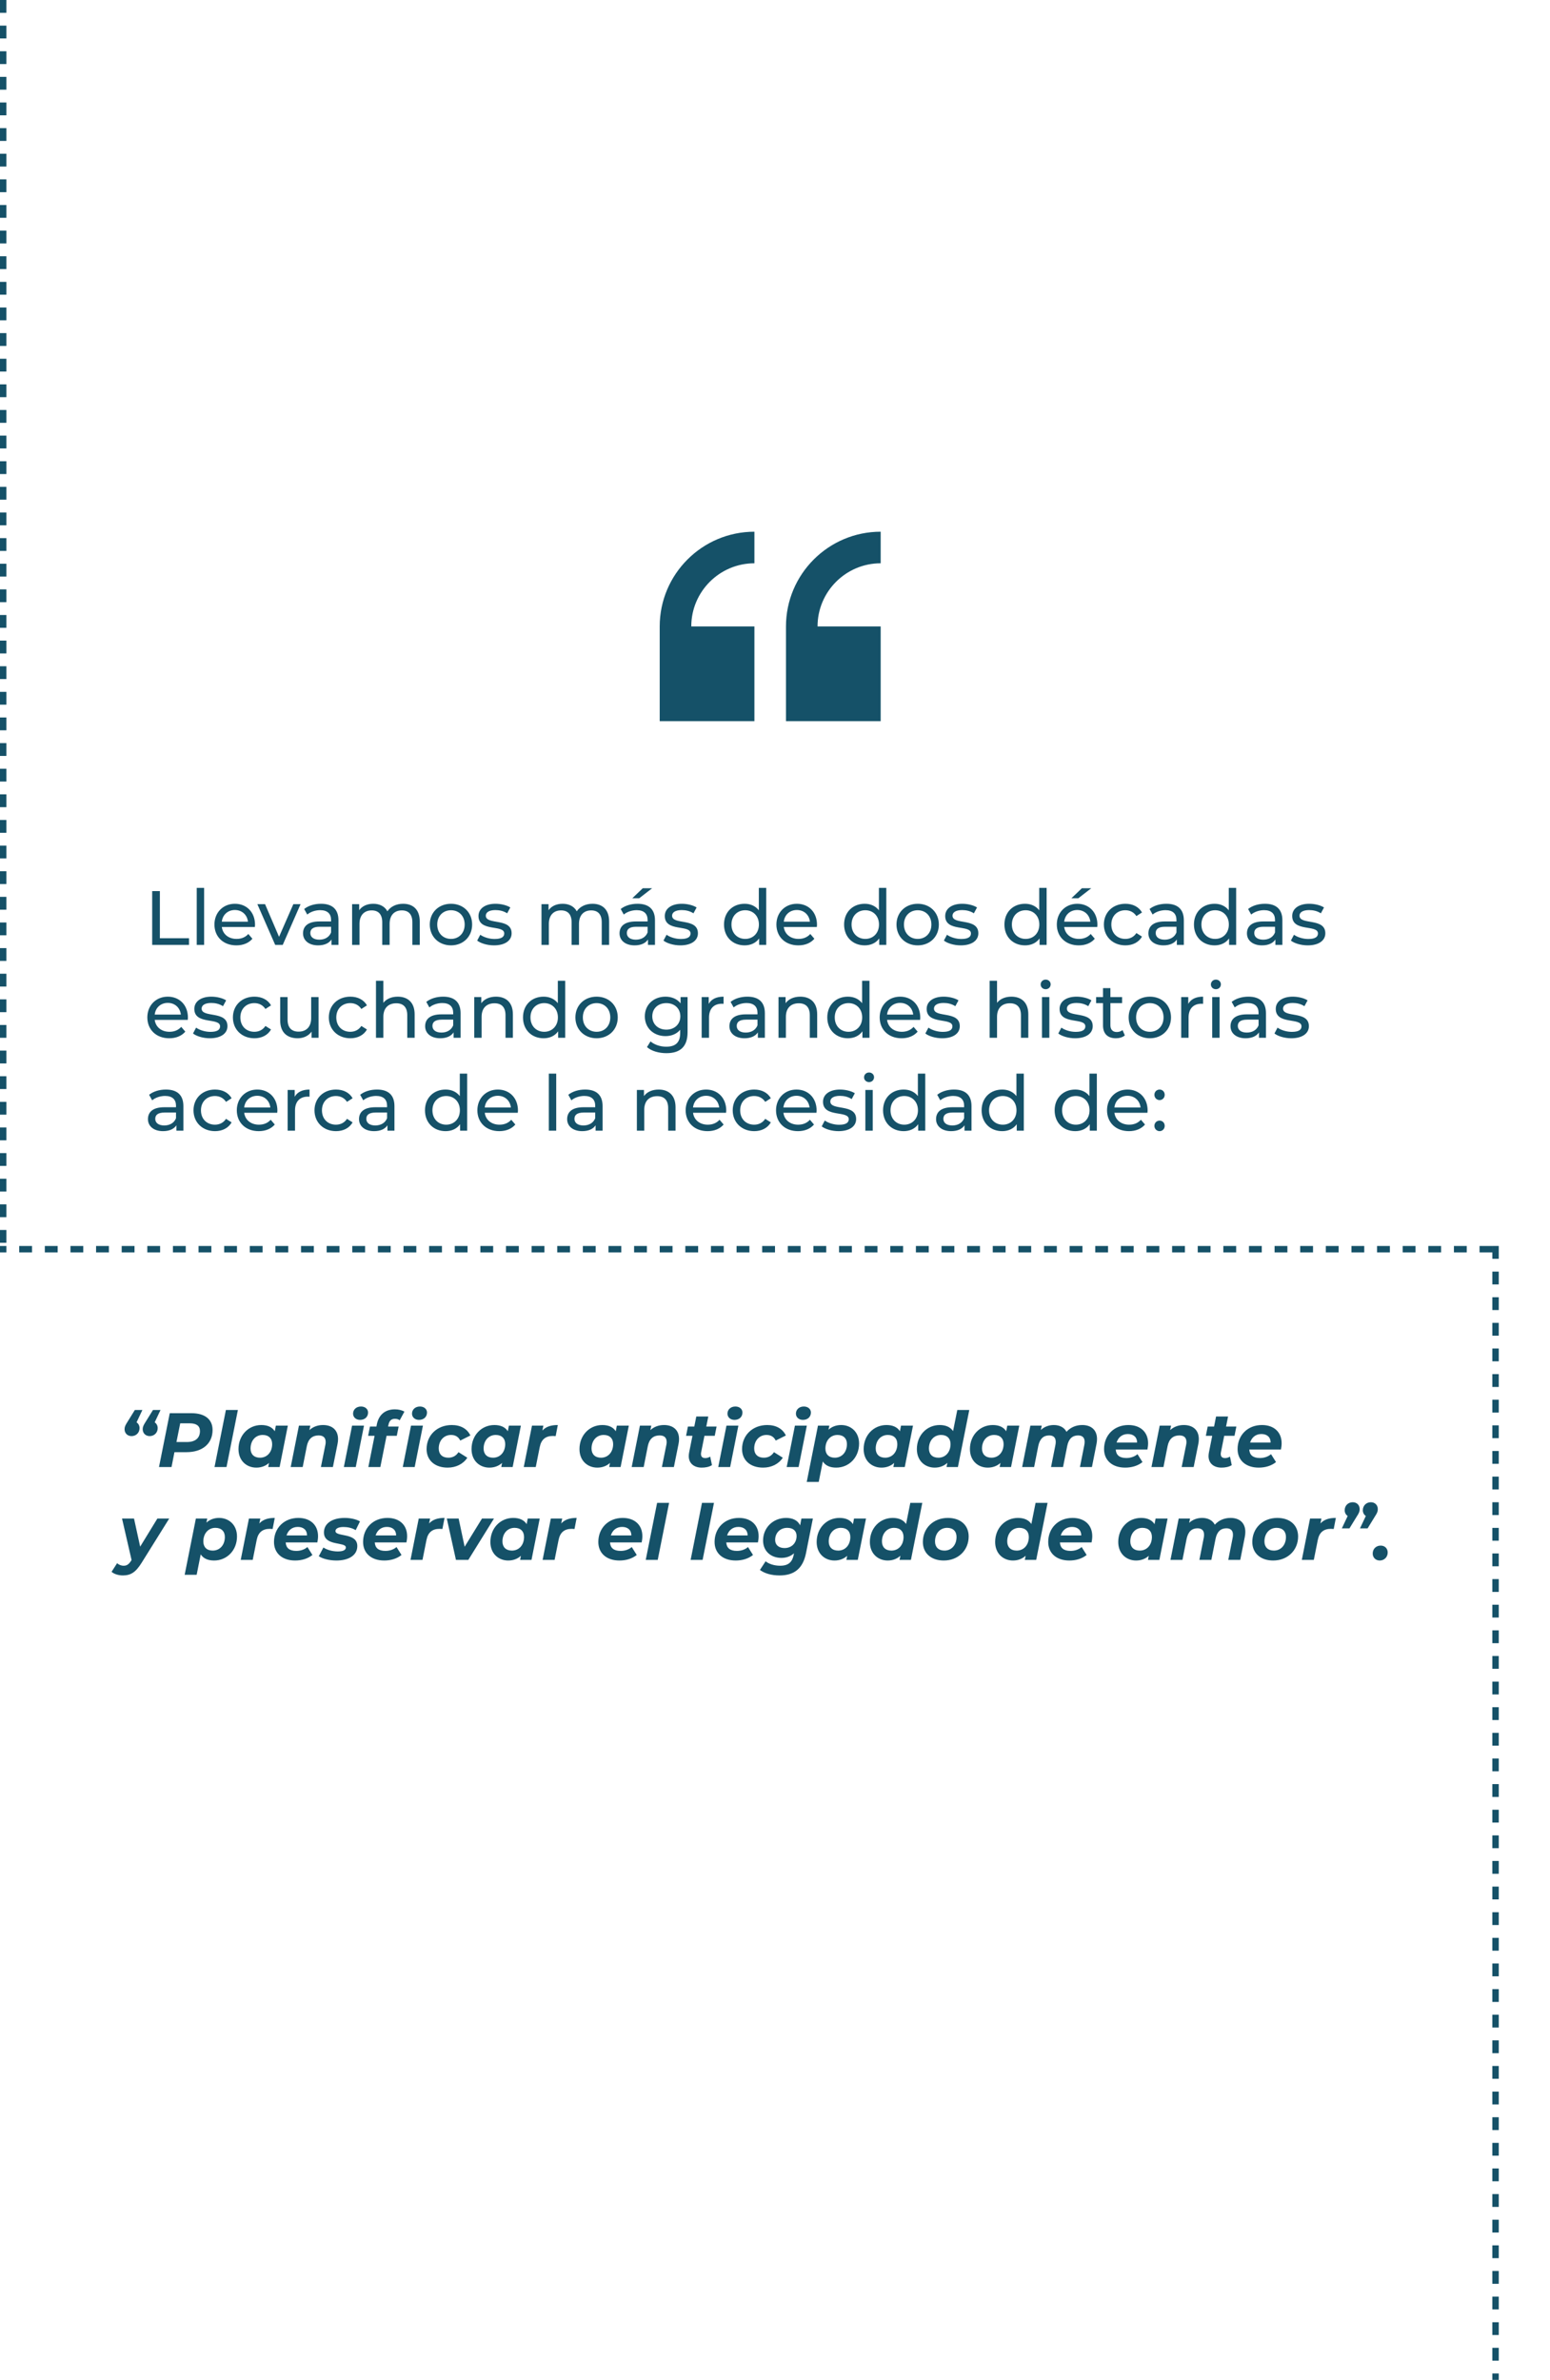 <svg xmlns="http://www.w3.org/2000/svg" width="484" height="743" viewBox="0 0 484 743" fill="none"><path d="M47.52 295V278.2H49.92V292.912H59.016V295H47.52ZM61.434 295V277.192H63.738V295H61.434ZM79.633 288.712C79.633 288.904 79.609 289.192 79.585 289.408H69.265C69.553 291.64 71.353 293.128 73.873 293.128C75.361 293.128 76.609 292.624 77.545 291.592L78.817 293.08C77.665 294.424 75.913 295.144 73.801 295.144C69.697 295.144 66.961 292.432 66.961 288.64C66.961 284.872 69.673 282.16 73.345 282.16C77.017 282.16 79.633 284.8 79.633 288.712ZM73.345 284.104C71.137 284.104 69.505 285.592 69.265 287.752H77.425C77.185 285.616 75.577 284.104 73.345 284.104ZM91.598 282.28H93.854L88.286 295H85.934L80.366 282.28H82.766L87.134 292.48L91.598 282.28ZM100.238 282.16C103.718 282.16 105.686 283.84 105.686 287.32V295H103.502V293.32C102.734 294.472 101.318 295.144 99.326 295.144C96.446 295.144 94.622 293.608 94.622 291.4C94.622 289.36 95.942 287.68 99.734 287.68H103.382V287.224C103.382 285.28 102.254 284.152 99.974 284.152C98.462 284.152 96.926 284.68 95.942 285.52L94.982 283.792C96.302 282.736 98.198 282.16 100.238 282.16ZM99.71 293.368C101.438 293.368 102.806 292.576 103.382 291.112V289.336H99.83C97.55 289.336 96.902 290.224 96.902 291.304C96.902 292.576 97.958 293.368 99.71 293.368ZM125.862 282.16C128.958 282.16 131.07 283.936 131.07 287.68V295H128.766V287.944C128.766 285.448 127.566 284.224 125.478 284.224C123.174 284.224 121.662 285.688 121.662 288.448V295H119.358V287.944C119.358 285.448 118.158 284.224 116.07 284.224C113.766 284.224 112.254 285.688 112.254 288.448V295H109.95V282.28H112.158V284.176C113.07 282.88 114.63 282.16 116.55 282.16C118.494 282.16 120.126 282.928 120.966 284.512C121.926 283.072 123.702 282.16 125.862 282.16ZM140.827 295.144C137.011 295.144 134.203 292.432 134.203 288.64C134.203 284.848 137.011 282.16 140.827 282.16C144.643 282.16 147.427 284.848 147.427 288.64C147.427 292.432 144.643 295.144 140.827 295.144ZM140.827 293.128C143.275 293.128 145.099 291.352 145.099 288.64C145.099 285.928 143.275 284.176 140.827 284.176C138.379 284.176 136.531 285.928 136.531 288.64C136.531 291.352 138.379 293.128 140.827 293.128ZM154.262 295.144C152.15 295.144 150.062 294.496 149.006 293.656L149.966 291.832C151.046 292.6 152.774 293.152 154.43 293.152C156.566 293.152 157.454 292.504 157.454 291.424C157.454 288.568 149.414 291.04 149.414 285.976C149.414 283.696 151.454 282.16 154.718 282.16C156.374 282.16 158.246 282.592 159.35 283.312L158.366 285.136C157.214 284.392 155.942 284.128 154.694 284.128C152.678 284.128 151.694 284.872 151.694 285.88C151.694 288.88 159.758 286.432 159.758 291.376C159.758 293.68 157.646 295.144 154.262 295.144ZM184.994 282.16C188.09 282.16 190.202 283.936 190.202 287.68V295H187.898V287.944C187.898 285.448 186.698 284.224 184.61 284.224C182.306 284.224 180.794 285.688 180.794 288.448V295H178.49V287.944C178.49 285.448 177.29 284.224 175.202 284.224C172.898 284.224 171.386 285.688 171.386 288.448V295H169.082V282.28H171.29V284.176C172.202 282.88 173.762 282.16 175.682 282.16C177.626 282.16 179.258 282.928 180.098 284.512C181.058 283.072 182.834 282.16 184.994 282.16ZM203.634 277.312L199.602 280.432H197.442L200.706 277.312H203.634ZM199.074 282.16C202.554 282.16 204.522 283.84 204.522 287.32V295H202.338V293.32C201.57 294.472 200.154 295.144 198.162 295.144C195.282 295.144 193.458 293.608 193.458 291.4C193.458 289.36 194.778 287.68 198.57 287.68H202.218V287.224C202.218 285.28 201.09 284.152 198.81 284.152C197.298 284.152 195.762 284.68 194.778 285.52L193.818 283.792C195.138 282.736 197.034 282.16 199.074 282.16ZM198.546 293.368C200.274 293.368 201.642 292.576 202.218 291.112V289.336H198.666C196.386 289.336 195.738 290.224 195.738 291.304C195.738 292.576 196.794 293.368 198.546 293.368ZM212.434 295.144C210.322 295.144 208.234 294.496 207.178 293.656L208.138 291.832C209.218 292.6 210.946 293.152 212.602 293.152C214.738 293.152 215.626 292.504 215.626 291.424C215.626 288.568 207.586 291.04 207.586 285.976C207.586 283.696 209.626 282.16 212.89 282.16C214.546 282.16 216.418 282.592 217.522 283.312L216.538 285.136C215.386 284.392 214.114 284.128 212.866 284.128C210.85 284.128 209.866 284.872 209.866 285.88C209.866 288.88 217.93 286.432 217.93 291.376C217.93 293.68 215.818 295.144 212.434 295.144ZM236.95 277.192H239.254V295H237.046V292.984C236.014 294.424 234.382 295.144 232.51 295.144C228.79 295.144 226.078 292.528 226.078 288.64C226.078 284.752 228.79 282.16 232.51 282.16C234.31 282.16 235.894 282.832 236.95 284.2V277.192ZM232.702 293.128C235.126 293.128 236.974 291.352 236.974 288.64C236.974 285.928 235.126 284.176 232.702 284.176C230.254 284.176 228.406 285.928 228.406 288.64C228.406 291.352 230.254 293.128 232.702 293.128ZM255.11 288.712C255.11 288.904 255.086 289.192 255.062 289.408H244.742C245.03 291.64 246.83 293.128 249.35 293.128C250.838 293.128 252.086 292.624 253.022 291.592L254.294 293.08C253.142 294.424 251.39 295.144 249.278 295.144C245.174 295.144 242.438 292.432 242.438 288.64C242.438 284.872 245.15 282.16 248.822 282.16C252.494 282.16 255.11 284.8 255.11 288.712ZM248.822 284.104C246.614 284.104 244.982 285.592 244.742 287.752H252.902C252.662 285.616 251.054 284.104 248.822 284.104ZM274.45 277.192H276.754V295H274.546V292.984C273.514 294.424 271.882 295.144 270.01 295.144C266.29 295.144 263.578 292.528 263.578 288.64C263.578 284.752 266.29 282.16 270.01 282.16C271.81 282.16 273.394 282.832 274.45 284.2V277.192ZM270.202 293.128C272.626 293.128 274.474 291.352 274.474 288.64C274.474 285.928 272.626 284.176 270.202 284.176C267.754 284.176 265.906 285.928 265.906 288.64C265.906 291.352 267.754 293.128 270.202 293.128ZM286.562 295.144C282.746 295.144 279.938 292.432 279.938 288.64C279.938 284.848 282.746 282.16 286.562 282.16C290.378 282.16 293.162 284.848 293.162 288.64C293.162 292.432 290.378 295.144 286.562 295.144ZM286.562 293.128C289.01 293.128 290.834 291.352 290.834 288.64C290.834 285.928 289.01 284.176 286.562 284.176C284.114 284.176 282.266 285.928 282.266 288.64C282.266 291.352 284.114 293.128 286.562 293.128ZM299.996 295.144C297.884 295.144 295.796 294.496 294.74 293.656L295.7 291.832C296.78 292.6 298.508 293.152 300.164 293.152C302.3 293.152 303.188 292.504 303.188 291.424C303.188 288.568 295.148 291.04 295.148 285.976C295.148 283.696 297.188 282.16 300.452 282.16C302.108 282.16 303.98 282.592 305.084 283.312L304.1 285.136C302.948 284.392 301.676 284.128 300.428 284.128C298.412 284.128 297.428 284.872 297.428 285.88C297.428 288.88 305.492 286.432 305.492 291.376C305.492 293.68 303.38 295.144 299.996 295.144ZM324.513 277.192H326.817V295H324.609V292.984C323.577 294.424 321.945 295.144 320.073 295.144C316.353 295.144 313.641 292.528 313.641 288.64C313.641 284.752 316.353 282.16 320.073 282.16C321.873 282.16 323.457 282.832 324.513 284.2V277.192ZM320.265 293.128C322.689 293.128 324.537 291.352 324.537 288.64C324.537 285.928 322.689 284.176 320.265 284.176C317.817 284.176 315.969 285.928 315.969 288.64C315.969 291.352 317.817 293.128 320.265 293.128ZM340.752 277.312L336.72 280.432H334.56L337.824 277.312H340.752ZM342.672 288.712C342.672 288.904 342.648 289.192 342.624 289.408H332.304C332.592 291.64 334.392 293.128 336.912 293.128C338.4 293.128 339.648 292.624 340.584 291.592L341.856 293.08C340.704 294.424 338.952 295.144 336.84 295.144C332.736 295.144 330 292.432 330 288.64C330 284.872 332.712 282.16 336.384 282.16C340.056 282.16 342.672 284.8 342.672 288.712ZM336.384 284.104C334.176 284.104 332.544 285.592 332.304 287.752H340.464C340.224 285.616 338.616 284.104 336.384 284.104ZM351.416 295.144C347.504 295.144 344.696 292.432 344.696 288.64C344.696 284.848 347.504 282.16 351.416 282.16C353.696 282.16 355.592 283.096 356.6 284.872L354.848 286C354.032 284.752 352.784 284.176 351.392 284.176C348.896 284.176 347.024 285.928 347.024 288.64C347.024 291.4 348.896 293.128 351.392 293.128C352.784 293.128 354.032 292.552 354.848 291.304L356.6 292.408C355.592 294.184 353.696 295.144 351.416 295.144ZM364.214 282.16C367.694 282.16 369.662 283.84 369.662 287.32V295H367.478V293.32C366.71 294.472 365.294 295.144 363.302 295.144C360.422 295.144 358.598 293.608 358.598 291.4C358.598 289.36 359.918 287.68 363.71 287.68H367.358V287.224C367.358 285.28 366.23 284.152 363.95 284.152C362.438 284.152 360.902 284.68 359.918 285.52L358.958 283.792C360.278 282.736 362.174 282.16 364.214 282.16ZM363.686 293.368C365.414 293.368 366.782 292.576 367.358 291.112V289.336H363.806C361.526 289.336 360.878 290.224 360.878 291.304C360.878 292.576 361.934 293.368 363.686 293.368ZM383.693 277.192H385.997V295H383.789V292.984C382.757 294.424 381.125 295.144 379.253 295.144C375.533 295.144 372.821 292.528 372.821 288.64C372.821 284.752 375.533 282.16 379.253 282.16C381.053 282.16 382.637 282.832 383.693 284.2V277.192ZM379.445 293.128C381.869 293.128 383.717 291.352 383.717 288.64C383.717 285.928 381.869 284.176 379.445 284.176C376.997 284.176 375.149 285.928 375.149 288.64C375.149 291.352 376.997 293.128 379.445 293.128ZM394.988 282.16C398.468 282.16 400.436 283.84 400.436 287.32V295H398.252V293.32C397.484 294.472 396.068 295.144 394.076 295.144C391.196 295.144 389.372 293.608 389.372 291.4C389.372 289.36 390.692 287.68 394.484 287.68H398.132V287.224C398.132 285.28 397.004 284.152 394.724 284.152C393.212 284.152 391.676 284.68 390.692 285.52L389.732 283.792C391.052 282.736 392.948 282.16 394.988 282.16ZM394.46 293.368C396.188 293.368 397.556 292.576 398.132 291.112V289.336H394.58C392.3 289.336 391.652 290.224 391.652 291.304C391.652 292.576 392.708 293.368 394.46 293.368ZM408.348 295.144C406.236 295.144 404.148 294.496 403.092 293.656L404.052 291.832C405.132 292.6 406.86 293.152 408.516 293.152C410.652 293.152 411.54 292.504 411.54 291.424C411.54 288.568 403.5 291.04 403.5 285.976C403.5 283.696 405.54 282.16 408.804 282.16C410.46 282.16 412.332 282.592 413.436 283.312L412.452 285.136C411.3 284.392 410.028 284.128 408.78 284.128C406.764 284.128 405.78 284.872 405.78 285.88C405.78 288.88 413.844 286.432 413.844 291.376C413.844 293.68 411.732 295.144 408.348 295.144ZM58.68 317.712C58.68 317.904 58.656 318.192 58.632 318.408H48.312C48.6 320.64 50.4 322.128 52.92 322.128C54.408 322.128 55.656 321.624 56.592 320.592L57.864 322.08C56.712 323.424 54.96 324.144 52.848 324.144C48.744 324.144 46.008 321.432 46.008 317.64C46.008 313.872 48.72 311.16 52.392 311.16C56.064 311.16 58.68 313.8 58.68 317.712ZM52.392 313.104C50.184 313.104 48.552 314.592 48.312 316.752H56.472C56.232 314.616 54.624 313.104 52.392 313.104ZM65.527 324.144C63.415 324.144 61.327 323.496 60.271 322.656L61.231 320.832C62.311 321.6 64.039 322.152 65.695 322.152C67.831 322.152 68.719 321.504 68.719 320.424C68.719 317.568 60.679 320.04 60.679 314.976C60.679 312.696 62.719 311.16 65.983 311.16C67.639 311.16 69.511 311.592 70.615 312.312L69.631 314.136C68.479 313.392 67.207 313.128 65.959 313.128C63.943 313.128 62.959 313.872 62.959 314.88C62.959 317.88 71.023 315.432 71.023 320.376C71.023 322.68 68.911 324.144 65.527 324.144ZM79.447 324.144C75.535 324.144 72.727 321.432 72.727 317.64C72.727 313.848 75.535 311.16 79.447 311.16C81.727 311.16 83.623 312.096 84.631 313.872L82.879 315C82.063 313.752 80.815 313.176 79.423 313.176C76.927 313.176 75.055 314.928 75.055 317.64C75.055 320.4 76.927 322.128 79.423 322.128C80.815 322.128 82.063 321.552 82.879 320.304L84.631 321.408C83.623 323.184 81.727 324.144 79.447 324.144ZM97.166 311.28H99.47V324H97.286V322.08C96.35 323.4 94.766 324.144 92.966 324.144C89.678 324.144 87.494 322.344 87.494 318.6V311.28H89.798V318.336C89.798 320.832 91.046 322.08 93.23 322.08C95.63 322.08 97.166 320.592 97.166 317.856V311.28ZM109.4 324.144C105.488 324.144 102.68 321.432 102.68 317.64C102.68 313.848 105.488 311.16 109.4 311.16C111.68 311.16 113.576 312.096 114.584 313.872L112.832 315C112.016 313.752 110.768 313.176 109.376 313.176C106.88 313.176 105.008 314.928 105.008 317.64C105.008 320.4 106.88 322.128 109.376 322.128C110.768 322.128 112.016 321.552 112.832 320.304L114.584 321.408C113.576 323.184 111.68 324.144 109.4 324.144ZM124.195 311.16C127.291 311.16 129.475 312.936 129.475 316.68V324H127.171V316.944C127.171 314.448 125.923 313.224 123.739 313.224C121.291 313.224 119.707 314.688 119.707 317.448V324H117.403V306.192H119.707V313.08C120.667 311.856 122.251 311.16 124.195 311.16ZM138.371 311.16C141.851 311.16 143.819 312.84 143.819 316.32V324H141.635V322.32C140.867 323.472 139.451 324.144 137.459 324.144C134.579 324.144 132.755 322.608 132.755 320.4C132.755 318.36 134.075 316.68 137.867 316.68H141.515V316.224C141.515 314.28 140.387 313.152 138.107 313.152C136.595 313.152 135.059 313.68 134.075 314.52L133.115 312.792C134.435 311.736 136.331 311.16 138.371 311.16ZM137.843 322.368C139.571 322.368 140.939 321.576 141.515 320.112V318.336H137.963C135.683 318.336 135.035 319.224 135.035 320.304C135.035 321.576 136.091 322.368 137.843 322.368ZM154.874 311.16C157.97 311.16 160.154 312.936 160.154 316.68V324H157.85V316.944C157.85 314.448 156.602 313.224 154.418 313.224C151.97 313.224 150.386 314.688 150.386 317.448V324H148.082V311.28H150.29V313.2C151.226 311.904 152.858 311.16 154.874 311.16ZM174.185 306.192H176.489V324H174.281V321.984C173.249 323.424 171.617 324.144 169.745 324.144C166.025 324.144 163.313 321.528 163.313 317.64C163.313 313.752 166.025 311.16 169.745 311.16C171.545 311.16 173.129 311.832 174.185 313.2V306.192ZM169.937 322.128C172.361 322.128 174.209 320.352 174.209 317.64C174.209 314.928 172.361 313.176 169.937 313.176C167.489 313.176 165.641 314.928 165.641 317.64C165.641 320.352 167.489 322.128 169.937 322.128ZM186.296 324.144C182.48 324.144 179.672 321.432 179.672 317.64C179.672 313.848 182.48 311.16 186.296 311.16C190.112 311.16 192.896 313.848 192.896 317.64C192.896 321.432 190.112 324.144 186.296 324.144ZM186.296 322.128C188.744 322.128 190.568 320.352 190.568 317.64C190.568 314.928 188.744 313.176 186.296 313.176C183.848 313.176 182 314.928 182 317.64C182 320.352 183.848 322.128 186.296 322.128ZM212.512 311.28H214.696V322.272C214.696 326.76 212.416 328.8 208.096 328.8C205.768 328.8 203.416 328.152 202.024 326.904L203.128 325.128C204.304 326.136 206.152 326.784 208.024 326.784C211.024 326.784 212.392 325.392 212.392 322.512V321.504C211.288 322.824 209.632 323.472 207.808 323.472C204.136 323.472 201.352 320.976 201.352 317.304C201.352 313.632 204.136 311.16 207.808 311.16C209.704 311.16 211.432 311.856 212.512 313.248V311.28ZM208.072 321.456C210.616 321.456 212.44 319.752 212.44 317.304C212.44 314.832 210.616 313.176 208.072 313.176C205.504 313.176 203.68 314.832 203.68 317.304C203.68 319.752 205.504 321.456 208.072 321.456ZM221.306 313.416C222.122 311.928 223.706 311.16 225.938 311.16V313.392C225.746 313.368 225.578 313.368 225.41 313.368C222.938 313.368 221.402 314.88 221.402 317.664V324H219.098V311.28H221.306V313.416ZM233.386 311.16C236.866 311.16 238.834 312.84 238.834 316.32V324H236.65V322.32C235.882 323.472 234.466 324.144 232.474 324.144C229.594 324.144 227.77 322.608 227.77 320.4C227.77 318.36 229.09 316.68 232.882 316.68H236.53V316.224C236.53 314.28 235.402 313.152 233.122 313.152C231.61 313.152 230.074 313.68 229.09 314.52L228.13 312.792C229.45 311.736 231.346 311.16 233.386 311.16ZM232.858 322.368C234.586 322.368 235.954 321.576 236.53 320.112V318.336H232.978C230.698 318.336 230.05 319.224 230.05 320.304C230.05 321.576 231.106 322.368 232.858 322.368ZM249.89 311.16C252.986 311.16 255.17 312.936 255.17 316.68V324H252.866V316.944C252.866 314.448 251.618 313.224 249.434 313.224C246.986 313.224 245.402 314.688 245.402 317.448V324H243.098V311.28H245.306V313.2C246.242 311.904 247.874 311.16 249.89 311.16ZM269.2 306.192H271.504V324H269.296V321.984C268.264 323.424 266.632 324.144 264.76 324.144C261.04 324.144 258.328 321.528 258.328 317.64C258.328 313.752 261.04 311.16 264.76 311.16C266.56 311.16 268.144 311.832 269.2 313.2V306.192ZM264.952 322.128C267.376 322.128 269.224 320.352 269.224 317.64C269.224 314.928 267.376 313.176 264.952 313.176C262.504 313.176 260.656 314.928 260.656 317.64C260.656 320.352 262.504 322.128 264.952 322.128ZM287.36 317.712C287.36 317.904 287.336 318.192 287.312 318.408H276.992C277.28 320.64 279.08 322.128 281.6 322.128C283.088 322.128 284.336 321.624 285.272 320.592L286.544 322.08C285.392 323.424 283.64 324.144 281.528 324.144C277.424 324.144 274.688 321.432 274.688 317.64C274.688 313.872 277.4 311.16 281.072 311.16C284.744 311.16 287.36 313.8 287.36 317.712ZM281.072 313.104C278.864 313.104 277.232 314.592 276.992 316.752H285.152C284.912 314.616 283.304 313.104 281.072 313.104ZM294.207 324.144C292.095 324.144 290.007 323.496 288.951 322.656L289.911 320.832C290.991 321.6 292.719 322.152 294.375 322.152C296.511 322.152 297.399 321.504 297.399 320.424C297.399 317.568 289.359 320.04 289.359 314.976C289.359 312.696 291.399 311.16 294.663 311.16C296.319 311.16 298.191 311.592 299.295 312.312L298.311 314.136C297.159 313.392 295.887 313.128 294.639 313.128C292.623 313.128 291.639 313.872 291.639 314.88C291.639 317.88 299.703 315.432 299.703 320.376C299.703 322.68 297.591 324.144 294.207 324.144ZM315.82 311.16C318.916 311.16 321.1 312.936 321.1 316.68V324H318.796V316.944C318.796 314.448 317.548 313.224 315.364 313.224C312.916 313.224 311.332 314.688 311.332 317.448V324H309.028V306.192H311.332V313.08C312.292 311.856 313.876 311.16 315.82 311.16ZM326.516 308.832C325.628 308.832 324.956 308.184 324.956 307.344C324.956 306.504 325.628 305.832 326.516 305.832C327.404 305.832 328.076 306.48 328.076 307.296C328.076 308.16 327.428 308.832 326.516 308.832ZM325.364 324V311.28H327.668V324H325.364ZM335.715 324.144C333.603 324.144 331.515 323.496 330.459 322.656L331.419 320.832C332.499 321.6 334.227 322.152 335.883 322.152C338.019 322.152 338.907 321.504 338.907 320.424C338.907 317.568 330.867 320.04 330.867 314.976C330.867 312.696 332.907 311.16 336.171 311.16C337.827 311.16 339.699 311.592 340.803 312.312L339.819 314.136C338.667 313.392 337.395 313.128 336.147 313.128C334.131 313.128 333.147 313.872 333.147 314.88C333.147 317.88 341.211 315.432 341.211 320.376C341.211 322.68 339.099 324.144 335.715 324.144ZM350.522 321.6L351.242 323.256C350.546 323.856 349.49 324.144 348.458 324.144C345.89 324.144 344.426 322.728 344.426 320.16V313.176H342.266V311.28H344.426V308.496H346.73V311.28H350.378V313.176H346.73V320.064C346.73 321.432 347.45 322.2 348.722 322.2C349.394 322.2 350.042 321.984 350.522 321.6ZM359.054 324.144C355.238 324.144 352.43 321.432 352.43 317.64C352.43 313.848 355.238 311.16 359.054 311.16C362.87 311.16 365.654 313.848 365.654 317.64C365.654 321.432 362.87 324.144 359.054 324.144ZM359.054 322.128C361.502 322.128 363.326 320.352 363.326 317.64C363.326 314.928 361.502 313.176 359.054 313.176C356.606 313.176 354.758 314.928 354.758 317.64C354.758 320.352 356.606 322.128 359.054 322.128ZM371.048 313.416C371.864 311.928 373.448 311.16 375.68 311.16V313.392C375.488 313.368 375.32 313.368 375.152 313.368C372.68 313.368 371.144 314.88 371.144 317.664V324H368.84V311.28H371.048V313.416ZM379.672 308.832C378.784 308.832 378.112 308.184 378.112 307.344C378.112 306.504 378.784 305.832 379.672 305.832C380.56 305.832 381.232 306.48 381.232 307.296C381.232 308.16 380.584 308.832 379.672 308.832ZM378.52 324V311.28H380.824V324H378.52ZM389.855 311.16C393.335 311.16 395.303 312.84 395.303 316.32V324H393.119V322.32C392.351 323.472 390.935 324.144 388.943 324.144C386.063 324.144 384.239 322.608 384.239 320.4C384.239 318.36 385.559 316.68 389.351 316.68H392.999V316.224C392.999 314.28 391.871 313.152 389.591 313.152C388.079 313.152 386.543 313.68 385.559 314.52L384.599 312.792C385.919 311.736 387.815 311.16 389.855 311.16ZM389.327 322.368C391.055 322.368 392.423 321.576 392.999 320.112V318.336H389.447C387.167 318.336 386.519 319.224 386.519 320.304C386.519 321.576 387.575 322.368 389.327 322.368ZM403.215 324.144C401.103 324.144 399.015 323.496 397.959 322.656L398.919 320.832C399.999 321.6 401.727 322.152 403.383 322.152C405.519 322.152 406.407 321.504 406.407 320.424C406.407 317.568 398.367 320.04 398.367 314.976C398.367 312.696 400.407 311.16 403.671 311.16C405.327 311.16 407.199 311.592 408.303 312.312L407.319 314.136C406.167 313.392 404.895 313.128 403.647 313.128C401.631 313.128 400.647 313.872 400.647 314.88C400.647 317.88 408.711 315.432 408.711 320.376C408.711 322.68 406.599 324.144 403.215 324.144ZM51.816 340.16C55.296 340.16 57.264 341.84 57.264 345.32V353H55.08V351.32C54.312 352.472 52.896 353.144 50.904 353.144C48.024 353.144 46.2 351.608 46.2 349.4C46.2 347.36 47.52 345.68 51.312 345.68H54.96V345.224C54.96 343.28 53.832 342.152 51.552 342.152C50.04 342.152 48.504 342.68 47.52 343.52L46.56 341.792C47.88 340.736 49.776 340.16 51.816 340.16ZM51.288 351.368C53.016 351.368 54.384 350.576 54.96 349.112V347.336H51.408C49.128 347.336 48.48 348.224 48.48 349.304C48.48 350.576 49.536 351.368 51.288 351.368ZM67.142 353.144C63.23 353.144 60.422 350.432 60.422 346.64C60.422 342.848 63.23 340.16 67.142 340.16C69.422 340.16 71.318 341.096 72.326 342.872L70.574 344C69.758 342.752 68.51 342.176 67.118 342.176C64.622 342.176 62.75 343.928 62.75 346.64C62.75 349.4 64.622 351.128 67.118 351.128C68.51 351.128 69.758 350.552 70.574 349.304L72.326 350.408C71.318 352.184 69.422 353.144 67.142 353.144ZM86.618 346.712C86.618 346.904 86.594 347.192 86.57 347.408H76.249C76.537 349.64 78.338 351.128 80.858 351.128C82.346 351.128 83.594 350.624 84.529 349.592L85.802 351.08C84.65 352.424 82.897 353.144 80.785 353.144C76.681 353.144 73.945 350.432 73.945 346.64C73.945 342.872 76.657 340.16 80.329 340.16C84.001 340.16 86.618 342.8 86.618 346.712ZM80.329 342.104C78.121 342.104 76.49 343.592 76.249 345.752H84.409C84.169 343.616 82.561 342.104 80.329 342.104ZM92.025 342.416C92.841 340.928 94.425 340.16 96.657 340.16V342.392C96.465 342.368 96.297 342.368 96.129 342.368C93.657 342.368 92.121 343.88 92.121 346.664V353H89.817V340.28H92.025V342.416ZM104.923 353.144C101.011 353.144 98.203 350.432 98.203 346.64C98.203 342.848 101.011 340.16 104.923 340.16C107.203 340.16 109.099 341.096 110.107 342.872L108.355 344C107.539 342.752 106.291 342.176 104.899 342.176C102.403 342.176 100.531 343.928 100.531 346.64C100.531 349.4 102.403 351.128 104.899 351.128C106.291 351.128 107.539 350.552 108.355 349.304L110.107 350.408C109.099 352.184 107.203 353.144 104.923 353.144ZM117.722 340.16C121.202 340.16 123.17 341.84 123.17 345.32V353H120.986V351.32C120.218 352.472 118.802 353.144 116.81 353.144C113.93 353.144 112.106 351.608 112.106 349.4C112.106 347.36 113.426 345.68 117.218 345.68H120.866V345.224C120.866 343.28 119.738 342.152 117.458 342.152C115.946 342.152 114.41 342.68 113.426 343.52L112.466 341.792C113.786 340.736 115.682 340.16 117.722 340.16ZM117.194 351.368C118.922 351.368 120.29 350.576 120.866 349.112V347.336H117.314C115.034 347.336 114.386 348.224 114.386 349.304C114.386 350.576 115.442 351.368 117.194 351.368ZM143.575 335.192H145.879V353H143.671V350.984C142.639 352.424 141.007 353.144 139.135 353.144C135.415 353.144 132.703 350.528 132.703 346.64C132.703 342.752 135.415 340.16 139.135 340.16C140.935 340.16 142.519 340.832 143.575 342.2V335.192ZM139.327 351.128C141.751 351.128 143.599 349.352 143.599 346.64C143.599 343.928 141.751 342.176 139.327 342.176C136.879 342.176 135.031 343.928 135.031 346.64C135.031 349.352 136.879 351.128 139.327 351.128ZM161.735 346.712C161.735 346.904 161.711 347.192 161.687 347.408H151.367C151.655 349.64 153.455 351.128 155.975 351.128C157.463 351.128 158.711 350.624 159.647 349.592L160.919 351.08C159.767 352.424 158.015 353.144 155.903 353.144C151.799 353.144 149.063 350.432 149.063 346.64C149.063 342.872 151.775 340.16 155.447 340.16C159.119 340.16 161.735 342.8 161.735 346.712ZM155.447 342.104C153.239 342.104 151.607 343.592 151.367 345.752H159.527C159.287 343.616 157.679 342.104 155.447 342.104ZM171.379 353V335.192H173.683V353H171.379ZM182.714 340.16C186.194 340.16 188.162 341.84 188.162 345.32V353H185.978V351.32C185.21 352.472 183.794 353.144 181.802 353.144C178.922 353.144 177.098 351.608 177.098 349.4C177.098 347.36 178.418 345.68 182.21 345.68H185.858V345.224C185.858 343.28 184.73 342.152 182.45 342.152C180.938 342.152 179.402 342.68 178.418 343.52L177.458 341.792C178.778 340.736 180.674 340.16 182.714 340.16ZM182.186 351.368C183.914 351.368 185.282 350.576 185.858 349.112V347.336H182.306C180.026 347.336 179.378 348.224 179.378 349.304C179.378 350.576 180.434 351.368 182.186 351.368ZM205.664 340.16C208.76 340.16 210.944 341.936 210.944 345.68V353H208.64V345.944C208.64 343.448 207.392 342.224 205.208 342.224C202.76 342.224 201.176 343.688 201.176 346.448V353H198.872V340.28H201.08V342.2C202.016 340.904 203.648 340.16 205.664 340.16ZM226.774 346.712C226.774 346.904 226.75 347.192 226.726 347.408H216.406C216.694 349.64 218.494 351.128 221.014 351.128C222.502 351.128 223.75 350.624 224.686 349.592L225.958 351.08C224.806 352.424 223.054 353.144 220.942 353.144C216.838 353.144 214.102 350.432 214.102 346.64C214.102 342.872 216.814 340.16 220.486 340.16C224.158 340.16 226.774 342.8 226.774 346.712ZM220.486 342.104C218.278 342.104 216.646 343.592 216.406 345.752H224.566C224.326 343.616 222.718 342.104 220.486 342.104ZM235.517 353.144C231.605 353.144 228.797 350.432 228.797 346.64C228.797 342.848 231.605 340.16 235.517 340.16C237.797 340.16 239.693 341.096 240.701 342.872L238.949 344C238.133 342.752 236.885 342.176 235.493 342.176C232.997 342.176 231.125 343.928 231.125 346.64C231.125 349.4 232.997 351.128 235.493 351.128C236.885 351.128 238.133 350.552 238.949 349.304L240.701 350.408C239.693 352.184 237.797 353.144 235.517 353.144ZM254.993 346.712C254.993 346.904 254.969 347.192 254.945 347.408H244.625C244.913 349.64 246.713 351.128 249.233 351.128C250.721 351.128 251.969 350.624 252.905 349.592L254.177 351.08C253.025 352.424 251.273 353.144 249.161 353.144C245.057 353.144 242.321 350.432 242.321 346.64C242.321 342.872 245.033 340.16 248.705 340.16C252.377 340.16 254.993 342.8 254.993 346.712ZM248.705 342.104C246.497 342.104 244.865 343.592 244.625 345.752H252.785C252.545 343.616 250.937 342.104 248.705 342.104ZM261.84 353.144C259.728 353.144 257.64 352.496 256.584 351.656L257.544 349.832C258.624 350.6 260.352 351.152 262.008 351.152C264.144 351.152 265.032 350.504 265.032 349.424C265.032 346.568 256.992 349.04 256.992 343.976C256.992 341.696 259.032 340.16 262.296 340.16C263.952 340.16 265.824 340.592 266.928 341.312L265.944 343.136C264.792 342.392 263.52 342.128 262.272 342.128C260.256 342.128 259.272 342.872 259.272 343.88C259.272 346.88 267.336 344.432 267.336 349.376C267.336 351.68 265.224 353.144 261.84 353.144ZM271.367 337.832C270.479 337.832 269.807 337.184 269.807 336.344C269.807 335.504 270.479 334.832 271.367 334.832C272.255 334.832 272.927 335.48 272.927 336.296C272.927 337.16 272.279 337.832 271.367 337.832ZM270.215 353V340.28H272.519V353H270.215ZM286.614 335.192H288.918V353H286.71V350.984C285.678 352.424 284.046 353.144 282.174 353.144C278.454 353.144 275.742 350.528 275.742 346.64C275.742 342.752 278.454 340.16 282.174 340.16C283.974 340.16 285.558 340.832 286.614 342.2V335.192ZM282.366 351.128C284.79 351.128 286.638 349.352 286.638 346.64C286.638 343.928 284.79 342.176 282.366 342.176C279.918 342.176 278.07 343.928 278.07 346.64C278.07 349.352 279.918 351.128 282.366 351.128ZM297.91 340.16C301.39 340.16 303.358 341.84 303.358 345.32V353H301.174V351.32C300.406 352.472 298.99 353.144 296.998 353.144C294.118 353.144 292.294 351.608 292.294 349.4C292.294 347.36 293.614 345.68 297.406 345.68H301.054V345.224C301.054 343.28 299.926 342.152 297.646 342.152C296.134 342.152 294.598 342.68 293.614 343.52L292.654 341.792C293.974 340.736 295.87 340.16 297.91 340.16ZM297.382 351.368C299.11 351.368 300.478 350.576 301.054 349.112V347.336H297.502C295.222 347.336 294.574 348.224 294.574 349.304C294.574 350.576 295.63 351.368 297.382 351.368ZM317.388 335.192H319.692V353H317.484V350.984C316.452 352.424 314.82 353.144 312.948 353.144C309.228 353.144 306.516 350.528 306.516 346.64C306.516 342.752 309.228 340.16 312.948 340.16C314.748 340.16 316.332 340.832 317.388 342.2V335.192ZM313.14 351.128C315.564 351.128 317.412 349.352 317.412 346.64C317.412 343.928 315.564 342.176 313.14 342.176C310.692 342.176 308.844 343.928 308.844 346.64C308.844 349.352 310.692 351.128 313.14 351.128ZM340.193 335.192H342.497V353H340.289V350.984C339.257 352.424 337.625 353.144 335.753 353.144C332.033 353.144 329.321 350.528 329.321 346.64C329.321 342.752 332.033 340.16 335.753 340.16C337.553 340.16 339.137 340.832 340.193 342.2V335.192ZM335.945 351.128C338.369 351.128 340.217 349.352 340.217 346.64C340.217 343.928 338.369 342.176 335.945 342.176C333.497 342.176 331.649 343.928 331.649 346.64C331.649 349.352 333.497 351.128 335.945 351.128ZM358.352 346.712C358.352 346.904 358.328 347.192 358.304 347.408H347.984C348.272 349.64 350.072 351.128 352.592 351.128C354.08 351.128 355.328 350.624 356.264 349.592L357.536 351.08C356.384 352.424 354.632 353.144 352.52 353.144C348.416 353.144 345.68 350.432 345.68 346.64C345.68 342.872 348.392 340.16 352.064 340.16C355.736 340.16 358.352 342.8 358.352 346.712ZM352.064 342.104C349.856 342.104 348.224 343.592 347.984 345.752H356.144C355.904 343.616 354.296 342.104 352.064 342.104ZM362.103 343.448C361.215 343.448 360.471 342.752 360.471 341.792C360.471 340.832 361.215 340.16 362.103 340.16C362.967 340.16 363.687 340.832 363.687 341.792C363.687 342.752 362.967 343.448 362.103 343.448ZM362.103 353.144C361.215 353.144 360.471 352.448 360.471 351.488C360.471 350.528 361.215 349.856 362.103 349.856C362.967 349.856 363.687 350.528 363.687 351.488C363.687 352.448 362.967 353.144 362.103 353.144Z" fill="#155168"></path><line x1="466" y1="390" y2="390" stroke="#155168" stroke-width="2" stroke-dasharray="4 4"></line><line x1="1" y1="-4.37114e-08" x2="1" y2="389" stroke="#155168" stroke-width="2" stroke-dasharray="4 4"></line><path d="M206 195.571V225.143H235.571V195.571H215.857C215.857 184.701 224.701 175.857 235.571 175.857V166C219.265 166 206 179.265 206 195.571Z" fill="#155168"></path><path d="M275 175.857V166C258.693 166 245.429 179.265 245.429 195.571V225.143H275V195.571H255.286C255.286 184.701 264.13 175.857 275 175.857Z" fill="#155168"></path><path d="M42.112 440.192H44.464L42.64 444.056C43.216 444.44 43.576 445.088 43.576 445.856C43.576 447.344 42.448 448.352 41.08 448.352C39.808 448.352 38.896 447.464 38.896 446.192C38.896 445.496 39.136 444.968 39.712 444.056L42.112 440.192ZM48.304 444.056C48.88 444.44 49.24 445.088 49.24 445.856C49.24 447.344 48.112 448.352 46.744 448.352C45.472 448.352 44.56 447.464 44.56 446.192C44.56 445.496 44.8 444.968 45.376 444.056L47.776 440.192H50.128L48.304 444.056ZM59.801 441.2C64.001 441.2 66.377 443.144 66.377 446.432C66.377 450.704 63.233 453.368 58.217 453.368H54.473L53.561 458H49.649L53.009 441.2H59.801ZM58.385 450.2C60.953 450.2 62.441 449 62.441 446.768C62.441 445.136 61.289 444.368 59.321 444.368H56.273L55.097 450.2H58.385ZM66.987 458L70.539 440.192H74.283L70.731 458H66.987ZM86.134 445.088H89.878L87.31 458H83.758L83.998 456.728C82.966 457.664 81.622 458.192 80.038 458.192C77.038 458.192 74.47 456.08 74.47 452.408C74.47 448.064 77.614 444.896 81.598 444.896C83.47 444.896 84.958 445.496 85.798 446.84L86.134 445.088ZM81.19 455.096C83.398 455.096 84.982 453.368 84.982 450.848C84.982 449.096 83.902 447.992 82.03 447.992C79.822 447.992 78.238 449.72 78.238 452.24C78.238 453.992 79.318 455.096 81.19 455.096ZM100.856 444.896C103.688 444.896 105.56 446.432 105.56 449.288C105.56 449.768 105.512 450.296 105.392 450.848L103.952 458H100.208L101.6 451.088C101.672 450.776 101.696 450.464 101.696 450.2C101.696 448.88 100.976 448.136 99.488 448.136C97.592 448.136 96.272 449.192 95.816 451.448L94.52 458H90.776L93.344 445.088H96.896L96.608 446.48C97.784 445.4 99.272 444.896 100.856 444.896ZM112.434 443.288C111.114 443.288 110.25 442.424 110.25 441.344C110.25 440.096 111.234 439.112 112.722 439.112C114.042 439.112 114.93 439.928 114.93 440.984C114.93 442.352 113.922 443.288 112.434 443.288ZM107.37 458L109.938 445.088H113.658L111.09 458H107.37ZM131.125 439.112C132.445 439.112 133.333 439.928 133.333 440.984C133.333 442.352 132.325 443.288 130.837 443.288C129.517 443.288 128.653 442.424 128.653 441.344C128.653 440.096 129.637 439.112 131.125 439.112ZM123.325 442.952C122.173 442.952 121.549 443.552 121.285 444.896L121.189 445.376H124.477L123.901 448.256H120.709L118.765 458H115.021L116.965 448.256H114.949L115.525 445.376H117.541L117.685 444.632C118.261 441.824 120.133 440 123.301 440C124.453 440 125.533 440.264 126.277 440.72L124.813 443.408C124.405 443.096 123.901 442.952 123.325 442.952ZM125.773 458L128.341 445.088H132.061L129.493 458H125.773ZM139.78 458.192C135.772 458.192 133.204 455.888 133.204 452.408C133.204 448.112 136.468 444.896 141.076 444.896C143.836 444.896 145.9 446.072 146.884 448.16L143.716 449.744C143.14 448.544 142.156 447.992 140.836 447.992C138.628 447.992 136.996 449.72 136.996 452.216C136.996 453.968 138.076 455.096 139.996 455.096C141.292 455.096 142.396 454.568 143.164 453.368L145.924 455.096C144.676 457.04 142.42 458.192 139.78 458.192ZM158.907 445.088H162.651L160.083 458H156.531L156.771 456.728C155.739 457.664 154.395 458.192 152.811 458.192C149.811 458.192 147.243 456.08 147.243 452.408C147.243 448.064 150.387 444.896 154.371 444.896C156.243 444.896 157.731 445.496 158.571 446.84L158.907 445.088ZM153.963 455.096C156.171 455.096 157.755 453.368 157.755 450.848C157.755 449.096 156.675 447.992 154.803 447.992C152.595 447.992 151.011 449.72 151.011 452.24C151.011 453.992 152.091 455.096 153.963 455.096ZM169.358 446.624C170.51 445.376 172.094 444.896 174.182 444.896L173.51 448.352C173.174 448.328 172.958 448.304 172.646 448.304C170.438 448.304 169.022 449.336 168.542 451.76L167.294 458H163.55L166.118 445.088H169.67L169.358 446.624ZM192.611 445.088H196.355L193.787 458H190.235L190.475 456.728C189.443 457.664 188.099 458.192 186.515 458.192C183.515 458.192 180.947 456.08 180.947 452.408C180.947 448.064 184.091 444.896 188.075 444.896C189.947 444.896 191.435 445.496 192.275 446.84L192.611 445.088ZM187.667 455.096C189.875 455.096 191.459 453.368 191.459 450.848C191.459 449.096 190.379 447.992 188.507 447.992C186.299 447.992 184.715 449.72 184.715 452.24C184.715 453.992 185.795 455.096 187.667 455.096ZM207.333 444.896C210.165 444.896 212.037 446.432 212.037 449.288C212.037 449.768 211.989 450.296 211.869 450.848L210.429 458H206.685L208.077 451.088C208.149 450.776 208.173 450.464 208.173 450.2C208.173 448.88 207.453 448.136 205.965 448.136C204.069 448.136 202.749 449.192 202.293 451.448L200.997 458H197.253L199.821 445.088H203.373L203.085 446.48C204.261 445.4 205.749 444.896 207.333 444.896ZM219.967 448.256L218.935 453.44C218.887 453.632 218.887 453.8 218.887 453.968C218.887 454.76 219.319 455.216 220.255 455.216C220.759 455.216 221.287 455.048 221.767 454.76L222.319 457.424C221.383 458 220.231 458.192 219.103 458.192C216.703 458.192 215.071 456.848 215.071 454.592C215.071 454.232 215.119 453.848 215.191 453.464L216.223 448.256H214.231L214.807 445.376H216.799L217.423 442.232H221.167L220.543 445.376H223.759L223.183 448.256H219.967ZM229.34 443.288C228.02 443.288 227.156 442.424 227.156 441.344C227.156 440.096 228.14 439.112 229.628 439.112C230.948 439.112 231.836 439.928 231.836 440.984C231.836 442.352 230.828 443.288 229.34 443.288ZM224.276 458L226.844 445.088H230.564L227.996 458H224.276ZM238.288 458.192C234.28 458.192 231.712 455.888 231.712 452.408C231.712 448.112 234.976 444.896 239.584 444.896C242.344 444.896 244.408 446.072 245.392 448.16L242.224 449.744C241.648 448.544 240.664 447.992 239.344 447.992C237.136 447.992 235.504 449.72 235.504 452.216C235.504 453.968 236.584 455.096 238.504 455.096C239.8 455.096 240.904 454.568 241.672 453.368L244.432 455.096C243.184 457.04 240.928 458.192 238.288 458.192ZM250.715 443.288C249.395 443.288 248.531 442.424 248.531 441.344C248.531 440.096 249.515 439.112 251.003 439.112C252.323 439.112 253.211 439.928 253.211 440.984C253.211 442.352 252.203 443.288 250.715 443.288ZM245.651 458L248.219 445.088H251.939L249.371 458H245.651ZM262.663 444.896C265.663 444.896 268.255 447.008 268.255 450.68C268.255 455.024 265.111 458.192 261.103 458.192C259.231 458.192 257.767 457.592 256.927 456.272L255.655 462.656H251.911L255.415 445.088H258.967L258.703 446.36C259.735 445.424 261.079 444.896 262.663 444.896ZM260.671 455.096C262.879 455.096 264.463 453.368 264.463 450.848C264.463 449.096 263.383 447.992 261.511 447.992C259.327 447.992 257.743 449.72 257.743 452.24C257.743 453.992 258.799 455.096 260.671 455.096ZM281.345 445.088H285.089L282.521 458H278.969L279.209 456.728C278.177 457.664 276.833 458.192 275.249 458.192C272.249 458.192 269.681 456.08 269.681 452.408C269.681 448.064 272.825 444.896 276.809 444.896C278.681 444.896 280.169 445.496 281.009 446.84L281.345 445.088ZM276.401 455.096C278.609 455.096 280.193 453.368 280.193 450.848C280.193 449.096 279.113 447.992 277.241 447.992C275.033 447.992 273.449 449.72 273.449 452.24C273.449 453.992 274.529 455.096 276.401 455.096ZM298.923 440.192H302.667L299.115 458H295.563L295.827 456.704C294.795 457.64 293.475 458.192 291.867 458.192C288.867 458.192 286.299 456.08 286.299 452.408C286.299 448.064 289.443 444.896 293.427 444.896C295.299 444.896 296.763 445.52 297.603 446.792L298.923 440.192ZM293.019 455.096C295.227 455.096 296.811 453.368 296.811 450.848C296.811 449.096 295.731 447.992 293.859 447.992C291.651 447.992 290.067 449.72 290.067 452.24C290.067 453.992 291.147 455.096 293.019 455.096ZM314.532 445.088H318.276L315.708 458H312.156L312.396 456.728C311.364 457.664 310.02 458.192 308.436 458.192C305.436 458.192 302.868 456.08 302.868 452.408C302.868 448.064 306.012 444.896 309.996 444.896C311.868 444.896 313.356 445.496 314.196 446.84L314.532 445.088ZM309.588 455.096C311.796 455.096 313.38 453.368 313.38 450.848C313.38 449.096 312.3 447.992 310.428 447.992C308.22 447.992 306.636 449.72 306.636 452.24C306.636 453.992 307.716 455.096 309.588 455.096ZM337.943 444.896C340.703 444.896 342.551 446.408 342.551 449.264C342.551 449.768 342.503 450.272 342.383 450.848L340.967 458H337.223L338.591 451.112C338.663 450.752 338.687 450.44 338.687 450.128C338.687 448.832 337.991 448.136 336.647 448.136C334.919 448.136 333.719 449.144 333.263 451.376L331.943 458H328.199L329.567 451.112C329.639 450.752 329.663 450.44 329.663 450.152C329.663 448.832 328.967 448.136 327.623 448.136C325.871 448.136 324.695 449.144 324.215 451.424L322.919 458H319.175L321.743 445.088H325.295L325.007 446.432C326.135 445.4 327.551 444.896 329.063 444.896C330.839 444.896 332.303 445.616 333.023 447.008C334.271 445.64 335.951 444.896 337.943 444.896ZM358.503 450.584C358.503 451.28 358.407 451.952 358.287 452.552H348.399C348.519 454.304 349.599 455.192 351.735 455.192C353.055 455.192 354.303 454.76 355.191 453.992L356.751 456.464C355.263 457.664 353.319 458.192 351.351 458.192C347.319 458.192 344.751 455.912 344.751 452.408C344.751 448.088 347.871 444.896 352.359 444.896C356.127 444.896 358.503 447.128 358.503 450.584ZM352.191 447.704C350.391 447.704 349.167 448.76 348.663 450.368H355.071C355.071 448.664 353.919 447.704 352.191 447.704ZM369.638 444.896C372.47 444.896 374.342 446.432 374.342 449.288C374.342 449.768 374.294 450.296 374.174 450.848L372.734 458H368.99L370.382 451.088C370.454 450.776 370.478 450.464 370.478 450.2C370.478 448.88 369.758 448.136 368.27 448.136C366.374 448.136 365.054 449.192 364.598 451.448L363.302 458H359.558L362.126 445.088H365.678L365.39 446.48C366.566 445.4 368.054 444.896 369.638 444.896ZM382.271 448.256L381.239 453.44C381.191 453.632 381.191 453.8 381.191 453.968C381.191 454.76 381.623 455.216 382.559 455.216C383.063 455.216 383.591 455.048 384.071 454.76L384.623 457.424C383.687 458 382.535 458.192 381.407 458.192C379.007 458.192 377.375 456.848 377.375 454.592C377.375 454.232 377.423 453.848 377.495 453.464L378.527 448.256H376.535L377.111 445.376H379.103L379.727 442.232H383.471L382.847 445.376H386.063L385.487 448.256H382.271ZM400.199 450.584C400.199 451.28 400.103 451.952 399.983 452.552H390.095C390.215 454.304 391.295 455.192 393.431 455.192C394.751 455.192 395.999 454.76 396.887 453.992L398.447 456.464C396.959 457.664 395.015 458.192 393.047 458.192C389.015 458.192 386.447 455.912 386.447 452.408C386.447 448.088 389.567 444.896 394.055 444.896C397.823 444.896 400.199 447.128 400.199 450.584ZM393.887 447.704C392.087 447.704 390.863 448.76 390.359 450.368H396.767C396.767 448.664 395.615 447.704 393.887 447.704ZM49.144 474.088H52.84L44.248 487.864C42.352 490.912 40.816 491.848 38.344 491.848C37.024 491.848 35.584 491.416 34.84 490.72L36.568 488.032C37.096 488.512 37.816 488.824 38.632 488.824C39.616 488.824 40.24 488.368 40.96 487.24L41.08 487.024L38.104 474.088H41.848L43.768 482.872L49.144 474.088ZM68.413 473.896C71.413 473.896 74.005 476.008 74.005 479.68C74.005 484.024 70.861 487.192 66.853 487.192C64.981 487.192 63.517 486.592 62.677 485.272L61.405 491.656H57.661L61.165 474.088H64.717L64.453 475.36C65.485 474.424 66.829 473.896 68.413 473.896ZM66.421 484.096C68.629 484.096 70.213 482.368 70.213 479.848C70.213 478.096 69.133 476.992 67.261 476.992C65.077 476.992 63.493 478.72 63.493 481.24C63.493 482.992 64.549 484.096 66.421 484.096ZM80.975 475.624C82.127 474.376 83.711 473.896 85.799 473.896L85.127 477.352C84.791 477.328 84.575 477.304 84.263 477.304C82.055 477.304 80.639 478.336 80.159 480.76L78.911 487H75.167L77.735 474.088H81.287L80.975 475.624ZM99.308 479.584C99.308 480.28 99.212 480.952 99.092 481.552H89.204C89.324 483.304 90.404 484.192 92.54 484.192C93.86 484.192 95.108 483.76 95.996 482.992L97.556 485.464C96.068 486.664 94.124 487.192 92.156 487.192C88.124 487.192 85.556 484.912 85.556 481.408C85.556 477.088 88.676 473.896 93.164 473.896C96.932 473.896 99.308 476.128 99.308 479.584ZM92.996 476.704C91.196 476.704 89.972 477.76 89.468 479.368H95.876C95.876 477.664 94.724 476.704 92.996 476.704ZM105.066 487.192C102.786 487.192 100.626 486.616 99.546 485.848L100.986 483.136C102.09 483.88 103.842 484.36 105.474 484.36C107.226 484.36 107.994 483.88 107.994 483.112C107.994 481.288 101.154 482.8 101.154 478.432C101.154 475.528 103.866 473.896 107.634 473.896C109.434 473.896 111.234 474.304 112.41 474.976L111.066 477.712C109.866 476.968 108.45 476.728 107.25 476.728C105.522 476.728 104.754 477.304 104.754 478C104.754 479.896 111.57 478.384 111.57 482.68C111.57 485.632 108.786 487.192 105.066 487.192ZM127.128 479.584C127.128 480.28 127.032 480.952 126.912 481.552H117.024C117.144 483.304 118.224 484.192 120.36 484.192C121.68 484.192 122.928 483.76 123.816 482.992L125.376 485.464C123.888 486.664 121.944 487.192 119.976 487.192C115.944 487.192 113.376 484.912 113.376 481.408C113.376 477.088 116.496 473.896 120.984 473.896C124.752 473.896 127.128 476.128 127.128 479.584ZM120.816 476.704C119.016 476.704 117.792 477.76 117.288 479.368H123.696C123.696 477.664 122.544 476.704 120.816 476.704ZM133.991 475.624C135.143 474.376 136.727 473.896 138.815 473.896L138.143 477.352C137.807 477.328 137.591 477.304 137.279 477.304C135.071 477.304 133.655 478.336 133.175 480.76L131.927 487H128.183L130.751 474.088H134.303L133.991 475.624ZM150.51 474.088H154.254L146.238 487H142.374L139.518 474.088H143.214L145.086 482.896L150.51 474.088ZM164.79 474.088H168.534L165.966 487H162.414L162.654 485.728C161.622 486.664 160.278 487.192 158.694 487.192C155.694 487.192 153.126 485.08 153.126 481.408C153.126 477.064 156.27 473.896 160.254 473.896C162.126 473.896 163.614 474.496 164.454 475.84L164.79 474.088ZM159.846 484.096C162.054 484.096 163.638 482.368 163.638 479.848C163.638 478.096 162.558 476.992 160.686 476.992C158.478 476.992 156.894 478.72 156.894 481.24C156.894 482.992 157.974 484.096 159.846 484.096ZM175.241 475.624C176.393 474.376 177.977 473.896 180.065 473.896L179.393 477.352C179.057 477.328 178.841 477.304 178.529 477.304C176.321 477.304 174.905 478.336 174.425 480.76L173.177 487H169.433L172.001 474.088H175.553L175.241 475.624ZM200.581 479.584C200.581 480.28 200.485 480.952 200.365 481.552H190.477C190.597 483.304 191.677 484.192 193.813 484.192C195.133 484.192 196.381 483.76 197.269 482.992L198.829 485.464C197.341 486.664 195.397 487.192 193.429 487.192C189.397 487.192 186.829 484.912 186.829 481.408C186.829 477.088 189.949 473.896 194.437 473.896C198.205 473.896 200.581 476.128 200.581 479.584ZM194.269 476.704C192.469 476.704 191.245 477.76 190.741 479.368H197.149C197.149 477.664 195.997 476.704 194.269 476.704ZM201.636 487L205.188 469.192H208.932L205.38 487H201.636ZM215.651 487L219.203 469.192H222.947L219.395 487H215.651ZM236.886 479.584C236.886 480.28 236.79 480.952 236.67 481.552H226.782C226.902 483.304 227.982 484.192 230.118 484.192C231.438 484.192 232.686 483.76 233.574 482.992L235.134 485.464C233.646 486.664 231.702 487.192 229.734 487.192C225.702 487.192 223.134 484.912 223.134 481.408C223.134 477.088 226.254 473.896 230.742 473.896C234.51 473.896 236.886 476.128 236.886 479.584ZM230.574 476.704C228.774 476.704 227.55 477.76 227.046 479.368H233.454C233.454 477.664 232.302 476.704 230.574 476.704ZM250.252 474.088H253.828L251.692 484.84C250.708 489.808 247.9 491.848 243.436 491.848C240.916 491.848 238.804 491.248 237.292 490.144L239.068 487.432C240.076 488.272 241.78 488.824 243.604 488.824C246.196 488.824 247.372 487.672 247.828 485.488L247.924 484.936C246.916 485.872 245.572 486.376 243.988 486.376C240.796 486.376 238.276 484.336 238.276 480.952C238.276 476.992 241.348 473.896 245.476 473.896C247.396 473.896 249.052 474.568 249.844 476.2L250.252 474.088ZM244.996 483.304C247.18 483.304 248.74 481.744 248.74 479.536C248.74 477.976 247.684 476.992 245.836 476.992C243.628 476.992 242.044 478.552 242.044 480.76C242.044 482.32 243.148 483.304 244.996 483.304ZM266.673 474.088H270.417L267.849 487H264.297L264.537 485.728C263.505 486.664 262.161 487.192 260.577 487.192C257.577 487.192 255.009 485.08 255.009 481.408C255.009 477.064 258.153 473.896 262.137 473.896C264.009 473.896 265.497 474.496 266.337 475.84L266.673 474.088ZM261.729 484.096C263.937 484.096 265.521 482.368 265.521 479.848C265.521 478.096 264.441 476.992 262.569 476.992C260.361 476.992 258.777 478.72 258.777 481.24C258.777 482.992 259.857 484.096 261.729 484.096ZM284.251 469.192H287.995L284.443 487H280.891L281.155 485.704C280.123 486.64 278.803 487.192 277.195 487.192C274.195 487.192 271.627 485.08 271.627 481.408C271.627 477.064 274.771 473.896 278.755 473.896C280.627 473.896 282.091 474.52 282.931 475.792L284.251 469.192ZM278.347 484.096C280.555 484.096 282.139 482.368 282.139 479.848C282.139 478.096 281.059 476.992 279.187 476.992C276.979 476.992 275.395 478.72 275.395 481.24C275.395 482.992 276.475 484.096 278.347 484.096ZM294.677 487.192C290.741 487.192 288.173 484.888 288.173 481.408C288.173 477.112 291.437 473.896 295.973 473.896C299.933 473.896 302.477 476.176 302.477 479.68C302.477 483.976 299.237 487.192 294.677 487.192ZM294.917 484.096C297.101 484.096 298.685 482.368 298.685 479.848C298.685 478.096 297.629 476.992 295.757 476.992C293.549 476.992 291.965 478.72 291.965 481.24C291.965 482.992 293.045 484.096 294.917 484.096ZM323.369 469.192H327.113L323.561 487H320.009L320.273 485.704C319.241 486.64 317.921 487.192 316.313 487.192C313.313 487.192 310.745 485.08 310.745 481.408C310.745 477.064 313.889 473.896 317.873 473.896C319.745 473.896 321.209 474.52 322.049 475.792L323.369 469.192ZM317.465 484.096C319.673 484.096 321.257 482.368 321.257 479.848C321.257 478.096 320.177 476.992 318.305 476.992C316.097 476.992 314.513 478.72 314.513 481.24C314.513 482.992 315.593 484.096 317.465 484.096ZM341.066 479.584C341.066 480.28 340.97 480.952 340.85 481.552H330.962C331.082 483.304 332.162 484.192 334.298 484.192C335.618 484.192 336.866 483.76 337.754 482.992L339.314 485.464C337.826 486.664 335.882 487.192 333.914 487.192C329.882 487.192 327.314 484.912 327.314 481.408C327.314 477.088 330.434 473.896 334.922 473.896C338.69 473.896 341.066 476.128 341.066 479.584ZM334.754 476.704C332.954 476.704 331.73 477.76 331.226 479.368H337.634C337.634 477.664 336.482 476.704 334.754 476.704ZM360.845 474.088H364.589L362.021 487H358.469L358.709 485.728C357.677 486.664 356.333 487.192 354.749 487.192C351.749 487.192 349.181 485.08 349.181 481.408C349.181 477.064 352.325 473.896 356.309 473.896C358.181 473.896 359.669 474.496 360.509 475.84L360.845 474.088ZM355.901 484.096C358.109 484.096 359.693 482.368 359.693 479.848C359.693 478.096 358.613 476.992 356.741 476.992C354.533 476.992 352.949 478.72 352.949 481.24C352.949 482.992 354.029 484.096 355.901 484.096ZM384.255 473.896C387.015 473.896 388.863 475.408 388.863 478.264C388.863 478.768 388.815 479.272 388.695 479.848L387.279 487H383.535L384.903 480.112C384.975 479.752 384.999 479.44 384.999 479.128C384.999 477.832 384.303 477.136 382.959 477.136C381.231 477.136 380.031 478.144 379.575 480.376L378.255 487H374.511L375.879 480.112C375.951 479.752 375.975 479.44 375.975 479.152C375.975 477.832 375.279 477.136 373.935 477.136C372.183 477.136 371.007 478.144 370.527 480.424L369.231 487H365.487L368.055 474.088H371.607L371.319 475.432C372.447 474.4 373.863 473.896 375.375 473.896C377.151 473.896 378.615 474.616 379.335 476.008C380.583 474.64 382.263 473.896 384.255 473.896ZM397.544 487.192C393.608 487.192 391.04 484.888 391.04 481.408C391.04 477.112 394.304 473.896 398.84 473.896C402.8 473.896 405.344 476.176 405.344 479.68C405.344 483.976 402.104 487.192 397.544 487.192ZM397.784 484.096C399.968 484.096 401.552 482.368 401.552 479.848C401.552 478.096 400.496 476.992 398.624 476.992C396.416 476.992 394.832 478.72 394.832 481.24C394.832 482.992 395.912 484.096 397.784 484.096ZM412.311 475.624C413.463 474.376 415.047 473.896 417.135 473.896L416.463 477.352C416.127 477.328 415.911 477.304 415.599 477.304C413.391 477.304 411.975 478.336 411.495 480.76L410.247 487H406.503L409.071 474.088H412.623L412.311 475.624ZM422.386 469C423.682 469 424.57 469.888 424.57 471.16C424.57 471.856 424.354 472.384 423.754 473.296L421.378 477.16H419.002L420.826 473.296C420.25 472.912 419.89 472.264 419.89 471.496C419.89 470.008 421.018 469 422.386 469ZM428.05 469C429.346 469 430.234 469.888 430.234 471.16C430.234 471.856 430.018 472.384 429.418 473.296L427.042 477.16H424.666L426.49 473.296C425.914 472.912 425.554 472.264 425.554 471.496C425.554 470.008 426.682 469 428.05 469ZM430.848 487.192C429.576 487.192 428.639 486.28 428.639 485.032C428.639 483.52 429.744 482.536 431.136 482.536C432.408 482.536 433.32 483.424 433.32 484.696C433.32 486.184 432.168 487.192 430.848 487.192Z" fill="#155168"></path><line x1="467" y1="389" x2="467" y2="743" stroke="#155168" stroke-width="2" stroke-dasharray="4 4"></line></svg>